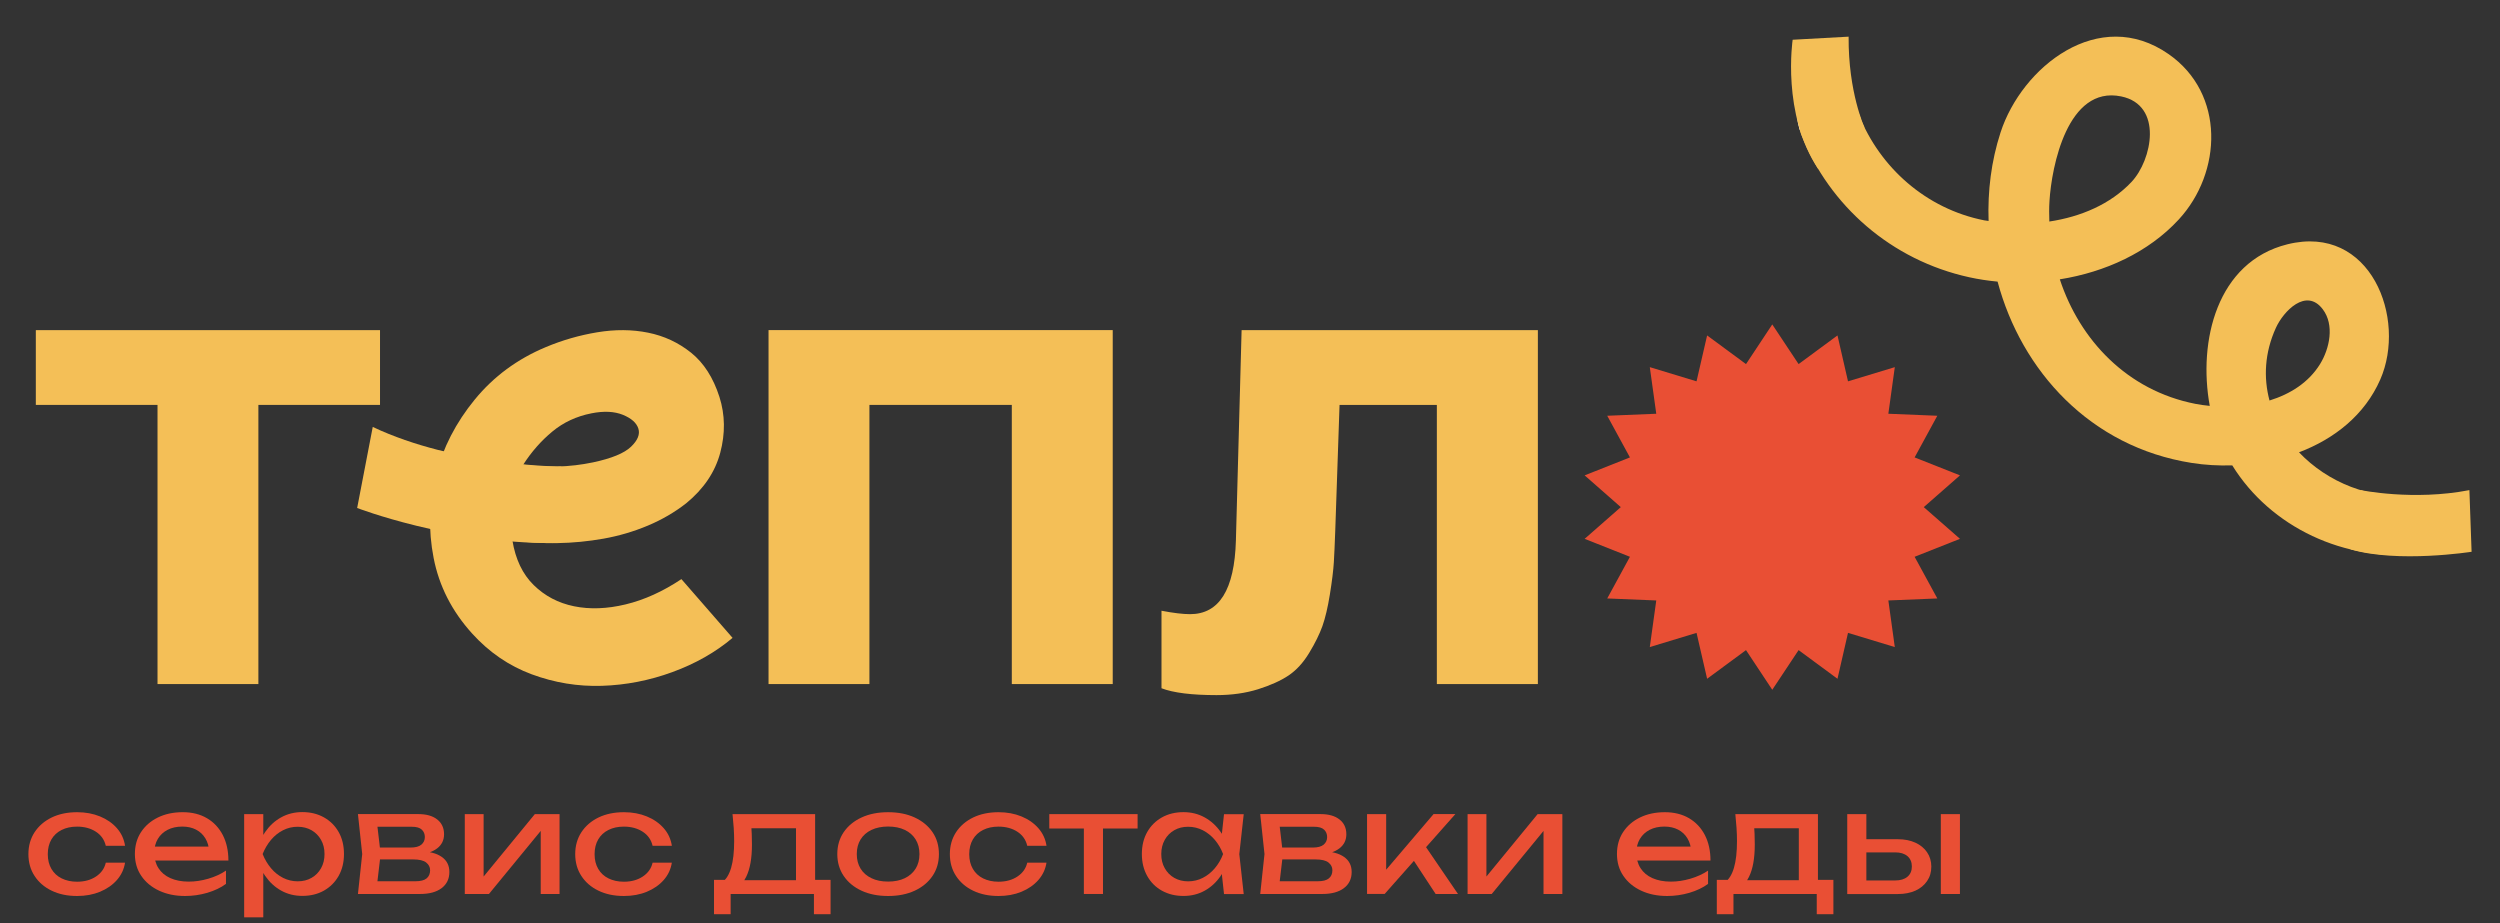 <svg xmlns="http://www.w3.org/2000/svg" fill="none" viewBox="0 0 176 65" height="65" width="176">
<rect x="0" y="0" width="176" height="65" fill="#333333" stroke="none"/>
<path fill="white" d="M72.585 29.691C72.564 29.584 72.543 29.457 72.518 29.333C72.497 29.299 72.518 29.242 72.546 29.165C72.567 29.467 72.585 29.691 72.585 29.691Z"></path>
<path fill="#E94F34" d="M96.458 26.514C96.437 26.406 96.416 26.279 96.391 26.155C96.37 26.121 96.391 26.064 96.419 25.987C96.437 26.286 96.458 26.514 96.458 26.514Z"></path>
<path fill="#F4BF57" d="M26.753 28.505H18.19V48.158H11.089V28.505H2.522V23.242H26.753V28.505Z"></path>
<path fill="#F4BF57" d="M78.336 48.158H71.231V28.505H61.207V48.158H54.105V23.239H78.336V48.158Z"></path>
<path fill="#F4BF57" d="M108.255 48.158H101.154V28.505H94.304L94.004 37.294C93.969 38.259 93.937 39.024 93.902 39.587C93.867 40.15 93.776 40.898 93.626 41.833C93.476 42.768 93.297 43.515 93.098 44.079C92.895 44.642 92.588 45.269 92.168 45.962C91.749 46.656 91.263 47.186 90.707 47.558C90.154 47.927 89.437 48.248 88.567 48.523C87.693 48.795 86.721 48.936 85.647 48.936C83.899 48.936 82.605 48.775 81.769 48.453V42.996C82.609 43.157 83.28 43.237 83.784 43.237C85.832 43.237 86.906 41.518 87.007 38.068L87.409 23.242H108.266V48.158H108.255Z"></path>
<path fill="#F4BF57" d="M36.073 38.048C36.29 39.376 36.79 40.421 37.573 41.189C38.356 41.957 39.3 42.453 40.412 42.681C41.524 42.909 42.734 42.865 44.041 42.55C45.353 42.235 46.664 41.642 47.971 40.77L51.573 44.906C50.374 45.919 48.961 46.72 47.342 47.313C45.72 47.907 44.066 48.228 42.374 48.282C40.681 48.336 39.035 48.064 37.433 47.471C35.832 46.877 34.43 45.919 33.23 44.591C31.811 43.023 30.909 41.249 30.527 39.278C30.143 37.307 30.199 35.363 30.692 33.442C31.181 31.525 32.094 29.752 33.423 28.129C34.751 26.507 36.416 25.277 38.419 24.439C39.583 23.949 40.793 23.601 42.048 23.393C43.304 23.185 44.496 23.192 45.625 23.42C46.755 23.648 47.762 24.117 48.657 24.834C49.548 25.552 50.213 26.587 50.65 27.948C51.048 29.205 51.066 30.513 50.706 31.874C50.342 33.235 49.541 34.421 48.304 35.434C47.503 36.06 46.601 36.587 45.601 37.006C44.601 37.425 43.562 37.73 42.489 37.921C41.416 38.112 40.325 38.219 39.213 38.236C38.101 38.249 37.056 38.189 36.073 38.048ZM41.748 32.551C43.059 32.273 43.95 31.904 44.423 31.451C44.895 30.999 45.069 30.57 44.94 30.171C44.811 29.768 44.447 29.447 43.849 29.202C43.248 28.961 42.514 28.924 41.639 29.098C40.583 29.306 39.664 29.735 38.884 30.382C38.101 31.029 37.419 31.803 36.835 32.712C37.636 32.816 38.447 32.862 39.265 32.842C40.083 32.822 40.912 32.725 41.748 32.551Z"></path>
<path fill="#F4BF57" d="M39.525 32.843C39.525 32.843 32.14 32.843 26.241 30.057L25.144 35.762C25.144 35.762 31.637 38.266 38.927 38.233"></path>
<path fill="#F4BF57" d="M138.633 19.518C139.287 19.662 139.955 19.762 140.63 19.826C142.308 26.098 147.144 31.465 154.298 32.591C155.224 32.738 156.186 32.792 157.151 32.762C159.854 37.126 165.074 39.58 170.388 38.99C173.144 38.685 172.801 34.559 170.042 34.867C166.888 35.219 163.85 33.945 161.85 31.843C164.35 30.895 166.479 29.209 167.57 26.721C169.458 22.417 166.892 15.743 161.035 17.198C156.063 18.435 154.735 24.016 155.567 28.575C155.228 28.538 154.892 28.498 154.57 28.434C149.738 27.492 146.413 23.922 145.011 19.665C148.207 19.156 151.249 17.768 153.385 15.452C156.437 12.14 156.661 6.596 152.675 3.813C147.763 0.384 142.336 4.715 140.84 9.321C140.182 11.345 139.924 13.457 139.997 15.556C139.896 15.539 139.791 15.532 139.689 15.512C135.588 14.698 132.34 11.788 130.868 8.084C130.682 7.621 130.392 7.293 130.046 7.082L126.735 8.238C126.623 8.61 126.63 9.036 126.815 9.499C128.798 14.496 133.158 18.318 138.633 19.518ZM160.224 23.078C160.752 21.915 162.354 20.229 163.521 21.77C164.361 22.873 164.004 24.543 163.333 25.629C162.528 26.933 161.231 27.744 159.773 28.196C159.347 26.591 159.423 24.837 160.224 23.078ZM144.284 14.141C144.434 11.734 145.549 6.006 149.329 6.787C152.301 7.4 151.507 11.268 150.06 12.807C148.577 14.383 146.476 15.264 144.273 15.596C144.256 15.113 144.252 14.627 144.284 14.141Z"></path>
<path fill="white" d="M130.997 8.396C130.997 8.396 130.427 6.099 128.231 6.052C126.035 6.005 126.462 8.483 126.71 9.163"></path>
<path fill="#F4BF57" d="M166.196 34.504C166.196 34.504 169.902 35.272 173.846 34.504L174 38.845C174 38.845 168.804 39.66 165.489 38.678"></path>
<path fill="#F4BF57" d="M131.259 8.966C131.259 8.966 130.112 6.496 130.143 2.581L126.203 2.798C126.203 2.798 125.416 8.041 127.996 11.889"></path>
<path fill="#E94F34" d="M124.768 22.84L126.621 25.632L129.359 23.614L130.1 26.846L133.394 25.847L132.94 29.128L136.387 29.269L134.789 32.202L137.982 33.466L135.433 35.702L137.982 37.934L134.789 39.198L136.387 42.131L132.94 42.272L133.394 45.553L130.1 44.554L129.359 47.786L126.621 45.768L124.768 48.56L122.919 45.768L120.181 47.786L119.436 44.554L116.146 45.553L116.601 42.272L113.149 42.131L114.747 39.198L111.559 37.934L114.104 35.702L111.559 33.466L114.747 32.202L113.149 29.269L116.601 29.128L116.146 25.847L119.436 26.846L120.181 23.614L122.919 25.632L124.768 22.84Z"></path>
<path fill="#E94F34" d="M8.804 60.722C8.734 61.184 8.545 61.593 8.234 61.949C7.923 62.304 7.524 62.579 7.042 62.78C6.559 62.978 6.021 63.078 5.427 63.078C4.748 63.078 4.154 62.954 3.64 62.706C3.126 62.458 2.724 62.113 2.434 61.667C2.143 61.225 2 60.708 2 60.129C2 59.545 2.147 59.032 2.434 58.59C2.724 58.148 3.126 57.802 3.64 57.551C4.154 57.303 4.752 57.179 5.427 57.179C6.021 57.179 6.559 57.279 7.042 57.477C7.524 57.675 7.923 57.953 8.234 58.308C8.545 58.664 8.734 59.076 8.804 59.545H7.448C7.35 59.123 7.119 58.791 6.752 58.553C6.385 58.315 5.944 58.194 5.427 58.194C5.01 58.194 4.65 58.272 4.339 58.429C4.028 58.583 3.787 58.808 3.619 59.096C3.451 59.384 3.364 59.73 3.364 60.135C3.364 60.534 3.448 60.876 3.619 61.168C3.787 61.459 4.028 61.684 4.339 61.838C4.65 61.992 5.014 62.073 5.427 62.073C5.951 62.073 6.399 61.949 6.762 61.704C7.129 61.459 7.357 61.134 7.448 60.732H8.804V60.722Z"></path>
<path fill="#E94F34" d="M13.031 63.078C12.346 63.078 11.741 62.954 11.206 62.706C10.674 62.458 10.255 62.112 9.951 61.667C9.646 61.224 9.496 60.705 9.496 60.118C9.496 59.535 9.639 59.025 9.926 58.583C10.213 58.144 10.611 57.798 11.118 57.55C11.626 57.302 12.209 57.178 12.863 57.178C13.521 57.178 14.087 57.319 14.569 57.601C15.049 57.882 15.419 58.278 15.685 58.787C15.947 59.297 16.08 59.897 16.08 60.584H10.556V59.602H15.405L14.73 59.971C14.709 59.598 14.618 59.283 14.454 59.015C14.293 58.75 14.073 58.546 13.8 58.405C13.527 58.264 13.206 58.191 12.832 58.191C12.437 58.191 12.094 58.268 11.8 58.419C11.507 58.569 11.276 58.784 11.111 59.059C10.947 59.334 10.863 59.659 10.863 60.038C10.863 60.453 10.961 60.815 11.157 61.12C11.353 61.425 11.632 61.66 11.996 61.821C12.36 61.982 12.79 62.066 13.286 62.066C13.734 62.066 14.195 61.998 14.664 61.861C15.132 61.724 15.549 61.536 15.909 61.291V62.226C15.549 62.491 15.111 62.699 14.598 62.853C14.087 63.001 13.566 63.078 13.031 63.078Z"></path>
<path fill="#E94F34" d="M17.189 57.316H18.535V59.273L18.472 59.471V60.604L18.535 60.953V64.579H17.189V57.316ZM18.017 60.124C18.146 59.528 18.367 59.012 18.671 58.569C18.975 58.13 19.349 57.785 19.797 57.54C20.241 57.295 20.737 57.171 21.283 57.171C21.856 57.171 22.363 57.295 22.807 57.544C23.248 57.791 23.594 58.137 23.842 58.576C24.09 59.015 24.216 59.531 24.216 60.121C24.216 60.705 24.09 61.217 23.842 61.66C23.594 62.102 23.248 62.447 22.807 62.699C22.367 62.947 21.856 63.071 21.283 63.071C20.737 63.071 20.244 62.947 19.8 62.702C19.356 62.458 18.982 62.112 18.674 61.67C18.367 61.231 18.146 60.715 18.017 60.124ZM22.846 60.124C22.846 59.746 22.765 59.414 22.601 59.126C22.44 58.837 22.216 58.613 21.933 58.449C21.65 58.288 21.325 58.204 20.958 58.204C20.591 58.204 20.248 58.284 19.926 58.449C19.605 58.613 19.325 58.834 19.08 59.126C18.839 59.414 18.64 59.746 18.489 60.124C18.64 60.503 18.839 60.835 19.08 61.123C19.321 61.412 19.605 61.636 19.926 61.801C20.248 61.962 20.591 62.045 20.958 62.045C21.325 62.045 21.65 61.965 21.933 61.801C22.216 61.64 22.44 61.415 22.601 61.123C22.765 60.835 22.846 60.503 22.846 60.124Z"></path>
<path fill="#E94F34" d="M25.199 62.936L25.5 60.124L25.199 57.312H29.448C30.014 57.312 30.458 57.436 30.78 57.69C31.101 57.942 31.262 58.29 31.262 58.733C31.262 59.142 31.101 59.474 30.78 59.722C30.458 59.97 30.01 60.117 29.437 60.164L29.542 59.926C30.22 59.94 30.738 60.07 31.098 60.325C31.458 60.576 31.636 60.932 31.636 61.388C31.636 61.87 31.454 62.249 31.091 62.524C30.727 62.799 30.224 62.936 29.584 62.936H25.199ZM26.503 62.618L25.986 62.041H29.241C29.608 62.041 29.87 61.974 30.035 61.837C30.196 61.699 30.28 61.512 30.28 61.267C30.28 61.049 30.189 60.868 30.003 60.721C29.822 60.576 29.514 60.503 29.087 60.503H26.28V59.668H28.892C29.245 59.668 29.5 59.601 29.664 59.464C29.825 59.326 29.909 59.152 29.909 58.931C29.909 58.719 29.839 58.545 29.696 58.408C29.552 58.27 29.318 58.203 28.986 58.203H26L26.507 57.637L26.797 60.12L26.503 62.618Z"></path>
<path fill="#E94F34" d="M32.721 62.937V57.315H34.046V62.293L33.64 62.203L37.651 57.315H39.392V62.937H38.067V57.889L38.483 57.989L34.42 62.937H32.721Z"></path>
<path fill="#E94F34" d="M47.299 60.722C47.229 61.184 47.041 61.593 46.729 61.949C46.418 62.304 46.02 62.579 45.537 62.78C45.054 62.978 44.516 63.078 43.922 63.078C43.243 63.078 42.649 62.954 42.135 62.706C41.621 62.458 41.219 62.113 40.929 61.667C40.639 61.225 40.495 60.708 40.495 60.129C40.495 59.545 40.642 59.032 40.929 58.59C41.219 58.148 41.621 57.802 42.135 57.551C42.649 57.303 43.247 57.179 43.922 57.179C44.516 57.179 45.054 57.279 45.537 57.477C46.02 57.675 46.418 57.953 46.729 58.308C47.041 58.664 47.229 59.076 47.299 59.545H45.943C45.845 59.123 45.614 58.791 45.247 58.553C44.88 58.315 44.439 58.194 43.922 58.194C43.506 58.194 43.145 58.272 42.834 58.429C42.523 58.583 42.282 58.808 42.114 59.096C41.946 59.384 41.859 59.73 41.859 60.135C41.859 60.534 41.943 60.876 42.114 61.168C42.282 61.459 42.523 61.684 42.834 61.838C43.145 61.992 43.509 62.073 43.922 62.073C44.446 62.073 44.894 61.949 45.257 61.704C45.624 61.459 45.852 61.134 45.943 60.732H47.299V60.722Z"></path>
<path fill="#E94F34" d="M58.472 61.944V64.358H57.301V62.936H51.437V64.358H50.266V61.944H51.78L52.154 61.964H56.433L56.766 61.944H58.472ZM51.57 57.315H57.385V62.561H56.038V57.714L56.661 58.31H52.276L52.856 57.871C52.892 58.163 52.913 58.441 52.923 58.709C52.933 58.978 52.937 59.229 52.937 59.46C52.937 60.429 52.801 61.187 52.528 61.736C52.255 62.286 51.874 62.561 51.385 62.561L50.836 62.115C51.402 61.716 51.685 60.751 51.685 59.216C51.685 58.917 51.675 58.609 51.654 58.287C51.633 57.962 51.605 57.64 51.57 57.315Z"></path>
<path fill="#E94F34" d="M62.523 63.078C61.81 63.078 61.188 62.954 60.653 62.706C60.118 62.458 59.698 62.113 59.397 61.667C59.097 61.225 58.946 60.708 58.946 60.129C58.946 59.539 59.097 59.026 59.397 58.583C59.698 58.144 60.114 57.799 60.653 57.551C61.188 57.303 61.81 57.179 62.523 57.179C63.236 57.179 63.859 57.303 64.394 57.551C64.929 57.799 65.348 58.144 65.649 58.583C65.95 59.022 66.1 59.539 66.1 60.129C66.1 60.712 65.95 61.225 65.649 61.667C65.348 62.11 64.932 62.455 64.394 62.706C63.855 62.954 63.233 63.078 62.523 63.078ZM62.523 62.063C62.978 62.063 63.373 61.982 63.698 61.825C64.027 61.667 64.278 61.443 64.46 61.154C64.639 60.866 64.73 60.524 64.73 60.125C64.73 59.726 64.639 59.384 64.46 59.096C64.282 58.808 64.027 58.583 63.698 58.426C63.369 58.268 62.978 58.188 62.523 58.188C62.076 58.188 61.684 58.268 61.352 58.426C61.02 58.583 60.764 58.808 60.586 59.096C60.408 59.384 60.317 59.726 60.317 60.125C60.317 60.524 60.408 60.866 60.586 61.154C60.764 61.443 61.02 61.667 61.352 61.825C61.684 61.986 62.072 62.063 62.523 62.063Z"></path>
<path fill="#E94F34" d="M73.674 60.722C73.604 61.184 73.415 61.593 73.104 61.949C72.793 62.304 72.395 62.579 71.912 62.78C71.43 62.978 70.891 63.078 70.297 63.078C69.618 63.078 69.024 62.954 68.51 62.706C67.996 62.458 67.594 62.113 67.304 61.667C67.013 61.225 66.87 60.708 66.87 60.129C66.87 59.545 67.017 59.032 67.304 58.59C67.594 58.148 67.996 57.802 68.51 57.551C69.024 57.303 69.622 57.179 70.297 57.179C70.891 57.179 71.43 57.279 71.912 57.477C72.395 57.675 72.793 57.953 73.104 58.308C73.415 58.664 73.604 59.076 73.674 59.545H72.318C72.22 59.123 71.989 58.791 71.622 58.553C71.255 58.315 70.814 58.194 70.297 58.194C69.881 58.194 69.52 58.272 69.209 58.429C68.898 58.583 68.657 58.808 68.489 59.096C68.321 59.384 68.234 59.73 68.234 60.135C68.234 60.534 68.318 60.876 68.489 61.168C68.657 61.459 68.898 61.684 69.209 61.838C69.52 61.992 69.884 62.073 70.297 62.073C70.821 62.073 71.269 61.949 71.632 61.704C71.999 61.459 72.227 61.134 72.318 60.732H73.674V60.722Z"></path>
<path fill="#E94F34" d="M73.87 57.315H80.087V58.327H73.87V57.315ZM76.304 57.761H77.65V62.936H76.304V57.761Z"></path>
<path fill="#E94F34" d="M86.582 60.125C86.45 60.715 86.233 61.231 85.929 61.674C85.624 62.116 85.25 62.462 84.806 62.706C84.362 62.951 83.866 63.075 83.32 63.075C82.747 63.075 82.24 62.951 81.796 62.703C81.352 62.455 81.009 62.109 80.761 61.664C80.513 61.221 80.387 60.705 80.387 60.125C80.387 59.535 80.513 59.022 80.761 58.58C81.009 58.141 81.355 57.795 81.796 57.547C82.236 57.299 82.747 57.175 83.32 57.175C83.866 57.175 84.362 57.299 84.806 57.544C85.25 57.789 85.628 58.131 85.936 58.573C86.243 59.012 86.46 59.532 86.582 60.125ZM81.754 60.125C81.754 60.504 81.834 60.836 81.999 61.124C82.159 61.412 82.383 61.637 82.666 61.801C82.95 61.962 83.275 62.046 83.642 62.046C84.016 62.046 84.359 61.965 84.677 61.801C84.995 61.64 85.275 61.416 85.523 61.124C85.768 60.836 85.964 60.504 86.107 60.125C85.96 59.746 85.768 59.414 85.523 59.126C85.278 58.838 84.995 58.613 84.677 58.449C84.359 58.288 84.013 58.204 83.642 58.204C83.275 58.204 82.95 58.285 82.666 58.449C82.383 58.613 82.159 58.835 81.999 59.126C81.834 59.418 81.754 59.75 81.754 60.125ZM86.17 62.938L85.943 60.852L86.212 60.129L85.943 59.414L86.17 57.319H87.558L87.247 60.132L87.558 62.944H86.17V62.938Z"></path>
<path fill="#E94F34" d="M88.72 62.936L89.02 60.124L88.72 57.312H92.968C93.534 57.312 93.978 57.436 94.3 57.69C94.622 57.942 94.783 58.29 94.783 58.733C94.783 59.142 94.622 59.474 94.3 59.722C93.978 59.97 93.531 60.117 92.957 60.164L93.062 59.926C93.741 59.94 94.258 60.07 94.618 60.325C94.978 60.576 95.157 60.932 95.157 61.388C95.157 61.87 94.975 62.249 94.611 62.524C94.248 62.799 93.744 62.936 93.104 62.936H88.72ZM90.024 62.618L89.506 62.041H92.762C93.129 62.041 93.391 61.974 93.555 61.837C93.716 61.699 93.8 61.512 93.8 61.267C93.8 61.049 93.709 60.868 93.524 60.721C93.342 60.576 93.034 60.503 92.608 60.503H89.8V59.668H92.412C92.765 59.668 93.02 59.601 93.185 59.464C93.346 59.326 93.43 59.152 93.43 58.931C93.43 58.719 93.36 58.545 93.216 58.408C93.073 58.27 92.839 58.203 92.506 58.203H89.52L90.027 57.637L90.318 60.12L90.024 62.618Z"></path>
<path fill="#E94F34" d="M96.24 62.936V57.315H97.586V61.843L97.181 61.703L100.922 57.312H102.457L97.481 62.933H96.24V62.936ZM101.069 62.936L99.244 60.154L100.188 59.34L102.642 62.936H101.069Z"></path>
<path fill="#E94F34" d="M103.318 62.936V57.315H104.644V62.293L104.238 62.202L108.248 57.315H109.99V62.936H108.664V57.888L109.081 57.989L105.018 62.936H103.318Z"></path>
<path fill="#E94F34" d="M117.369 63.078C116.684 63.078 116.079 62.954 115.544 62.706C115.012 62.458 114.593 62.113 114.289 61.667C113.984 61.225 113.834 60.705 113.834 60.118C113.834 59.535 113.977 59.026 114.264 58.583C114.551 58.144 114.949 57.799 115.456 57.551C115.963 57.303 116.547 57.179 117.201 57.179C117.858 57.179 118.425 57.319 118.907 57.601C119.386 57.883 119.757 58.278 120.023 58.788C120.285 59.297 120.418 59.897 120.418 60.584H114.893V59.602H119.743L119.068 59.971C119.047 59.599 118.956 59.284 118.792 59.016C118.631 58.751 118.411 58.546 118.138 58.406C117.865 58.265 117.544 58.191 117.17 58.191C116.775 58.191 116.432 58.268 116.138 58.419C115.844 58.57 115.614 58.784 115.449 59.059C115.285 59.334 115.201 59.659 115.201 60.038C115.201 60.454 115.299 60.816 115.495 61.121C115.691 61.426 115.97 61.66 116.334 61.821C116.698 61.982 117.128 62.066 117.624 62.066C118.072 62.066 118.533 61.999 119.002 61.861C119.47 61.724 119.886 61.536 120.247 61.292V62.227C119.886 62.492 119.449 62.7 118.935 62.854C118.425 63.001 117.9 63.078 117.369 63.078Z"></path>
<path fill="#E94F34" d="M129.071 61.944V64.358H127.899V62.936H122.036V64.358H120.864V61.944H122.378L122.752 61.964H127.032L127.364 61.944H129.071ZM122.168 57.315H127.983V62.561H126.637V57.714L127.259 58.31H122.875L123.455 57.871C123.49 58.163 123.511 58.441 123.522 58.709C123.532 58.978 123.536 59.229 123.536 59.46C123.536 60.429 123.399 61.187 123.126 61.736C122.854 62.286 122.473 62.561 121.983 62.561L121.434 62.115C122.001 61.716 122.284 60.751 122.284 59.216C122.284 58.917 122.273 58.609 122.252 58.287C122.231 57.962 122.203 57.64 122.168 57.315Z"></path>
<path fill="#E94F34" d="M130.046 62.936V57.315H131.392V62.581L130.917 61.984H133.424C133.791 61.984 134.077 61.897 134.284 61.723C134.49 61.549 134.595 61.307 134.595 61.002C134.595 60.691 134.49 60.449 134.284 60.271C134.077 60.097 133.791 60.007 133.424 60.007H130.958V59.081H133.602C134.077 59.081 134.493 59.162 134.847 59.326C135.2 59.487 135.472 59.715 135.668 60.003C135.864 60.292 135.965 60.627 135.965 61.012C135.965 61.398 135.868 61.733 135.668 62.025C135.472 62.316 135.196 62.541 134.847 62.702C134.493 62.859 134.084 62.94 133.612 62.94H130.046V62.936ZM136.633 57.315H137.979V62.936H136.633V57.315Z"></path>
</svg>
